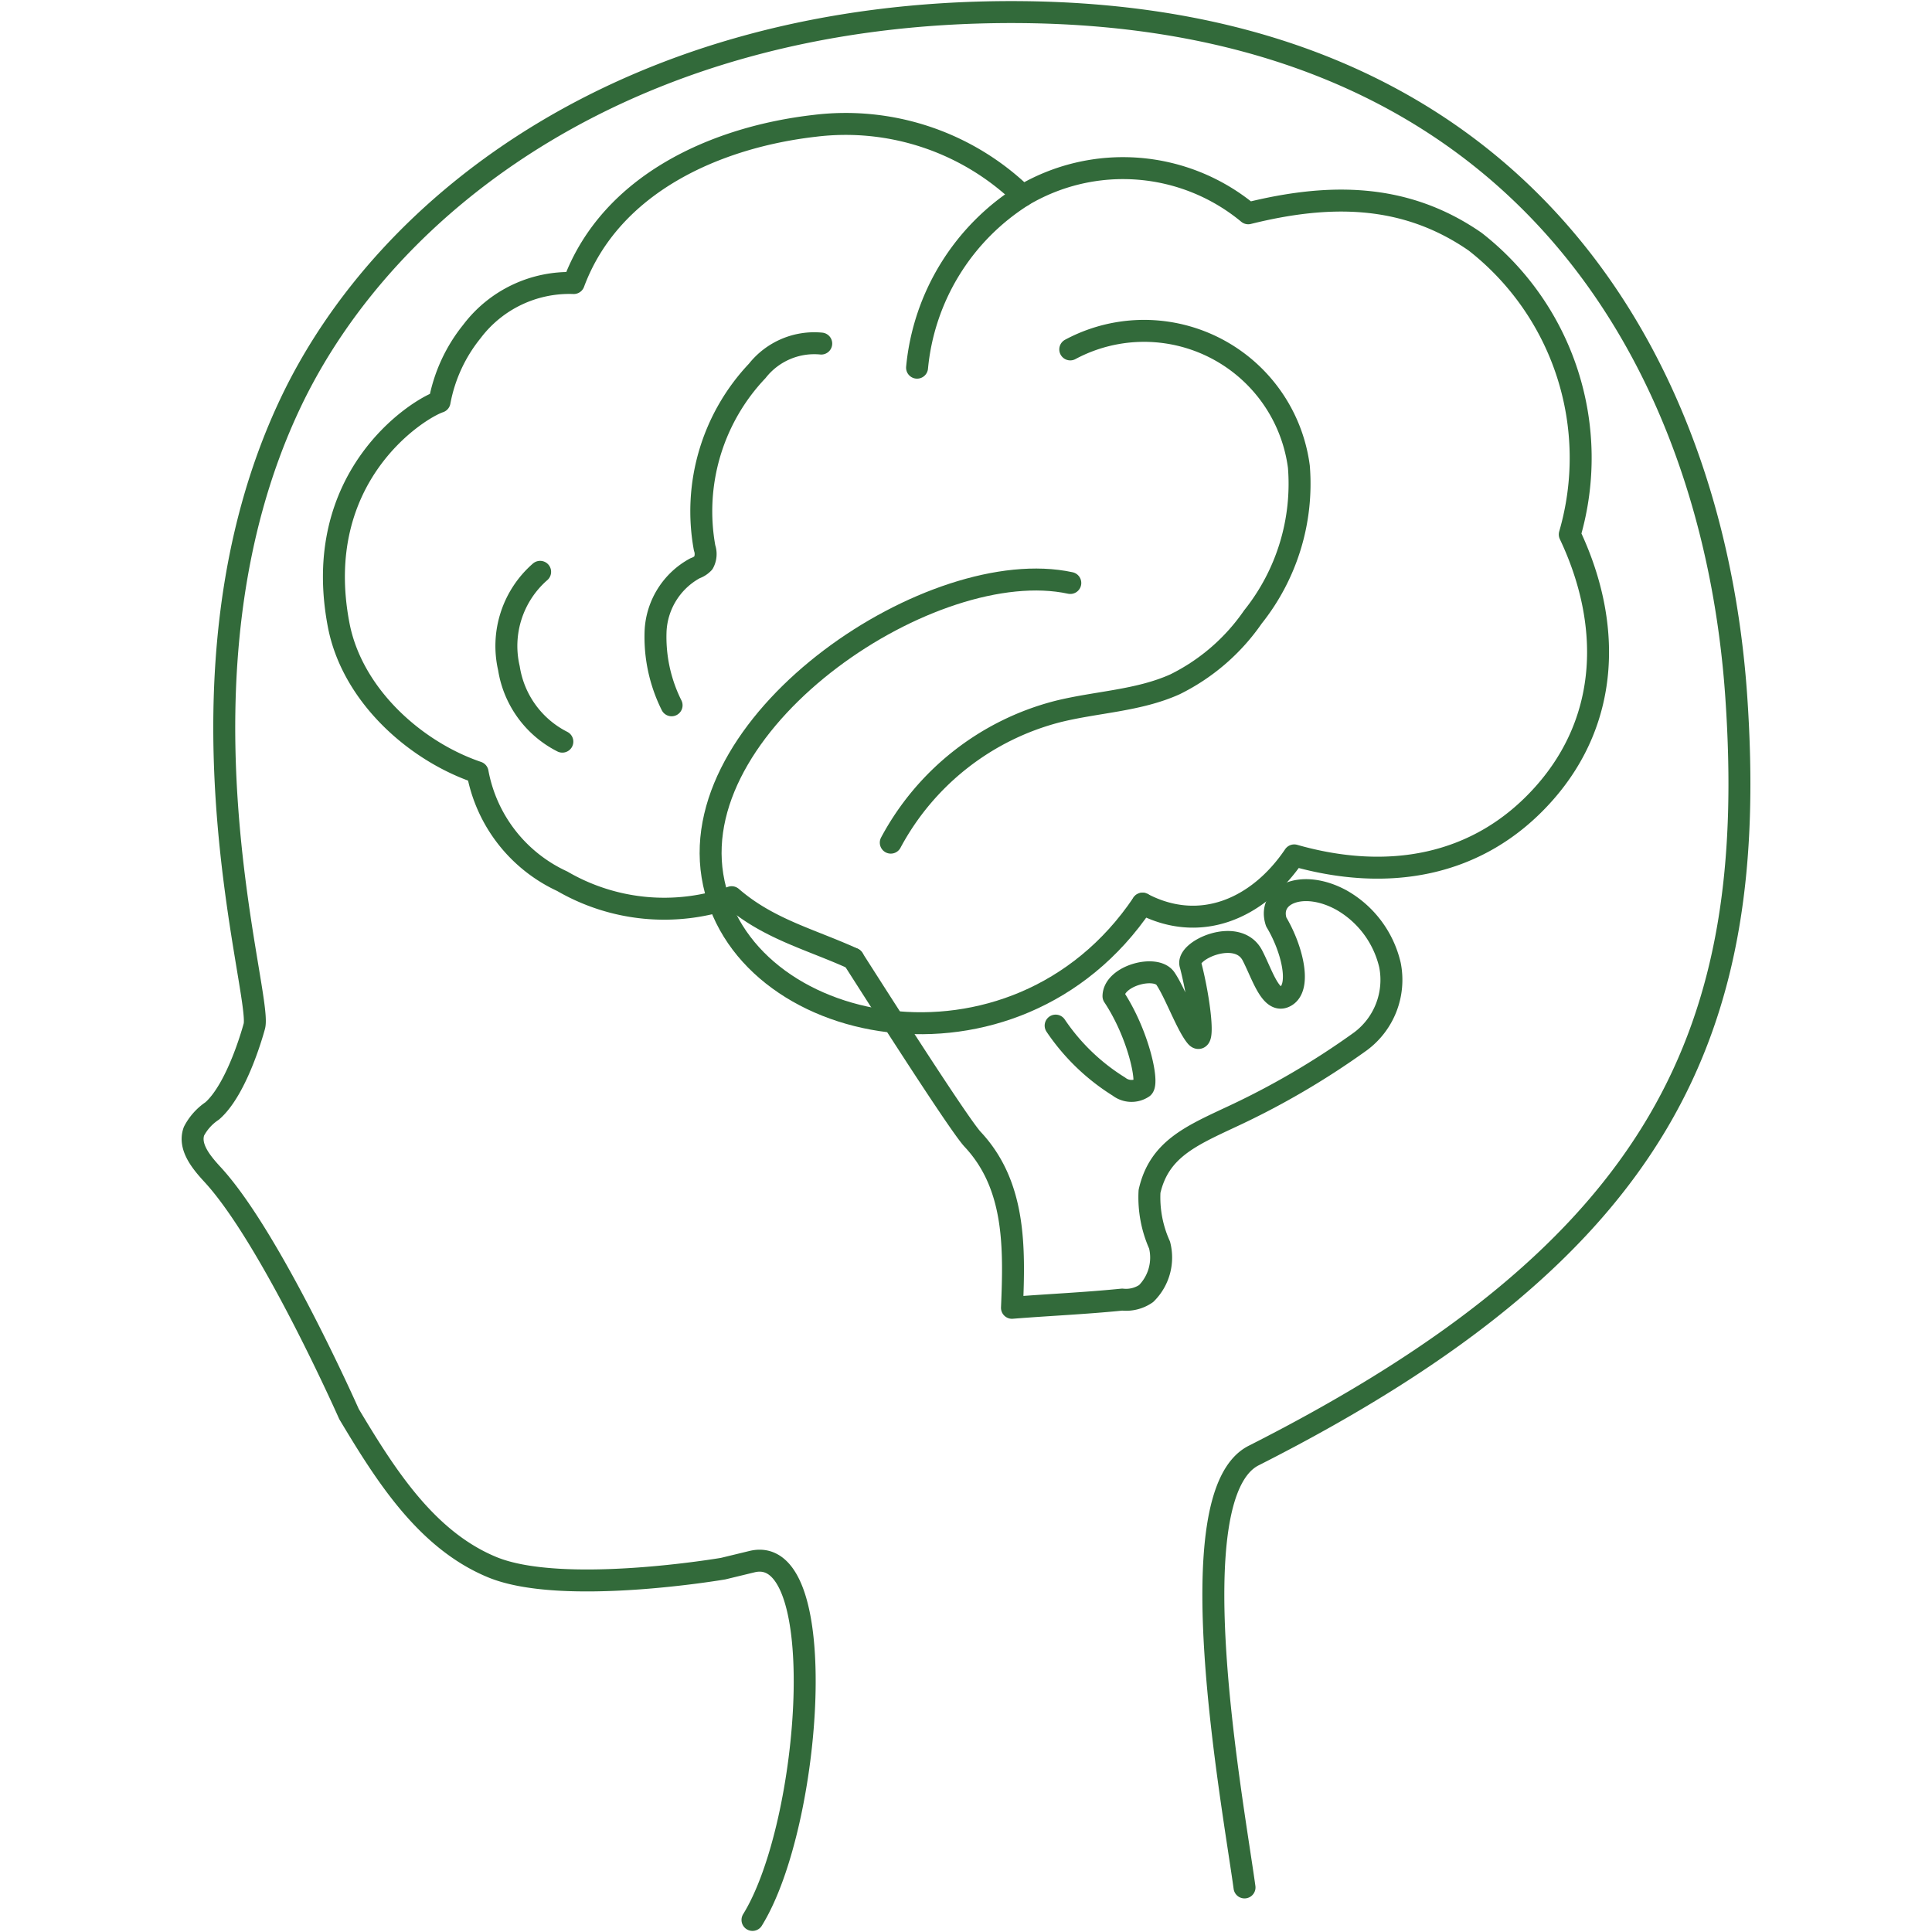 <svg xmlns="http://www.w3.org/2000/svg" xmlns:xlink="http://www.w3.org/1999/xlink" width="88" height="88" viewBox="0 0 88 88">
  <defs>
    <style>
      .cls-1, .cls-4 {
        fill: none;
        stroke: #326a3a;
      }

      .cls-2 {
        fill: #f2f2e9;
        opacity: 0;
      }

      .cls-3 {
        clip-path: url(#clip-path);
      }

      .cls-4 {
        stroke-linecap: round;
        stroke-linejoin: round;
      }
    </style>
    <clipPath id="clip-path">
      <rect id="長方形_1201" data-name="長方形 1201" class="cls-1" width="71.553" height="88"/>
    </clipPath>
  </defs>
  <g id="グループ_2879" data-name="グループ 2879" transform="translate(-96 -32)">
    <rect id="長方形_1175" data-name="長方形 1175" class="cls-2" width="88" height="88" transform="translate(96 32)"/>
    <g id="グループ_2872" data-name="グループ 2872" transform="translate(104.223 32)">
      <g id="グループ_2871" data-name="グループ 2871" class="cls-3">
        <path id="パス_1585" data-name="パス 1585" class="cls-4" d="M25.752,87.15c2.7-4.367,3.617-17.2-.02-16.32l-1.316.319s-7.324,1.256-10.523-.068c-3-1.241-4.855-4.193-6.519-6.972,0,0-3.553-8.026-6.217-10.912-.51-.554-1.1-1.261-.845-1.971a2.518,2.518,0,0,1,.829-.924c1.177-1.025,1.923-3.87,1.923-3.87.365-1.5-4.233-15.932,1.628-28.34C9.05,8.865,20.256.25,37.551.25c23.3,0,31.977,16.093,33.011,31.189S67.321,56.511,48.577,66c-3.546,1.8-.953,15.739-.414,19.67" transform="translate(0.3 0.3)"/>
        <path id="パス_1586" data-name="パス 1586" class="cls-4" d="M13.925,21.553c.337.517,4.756,7.491,5.447,8.23,1.956,2.092,1.905,4.908,1.789,7.671,1.7-.136,3.289-.2,5.02-.374a1.612,1.612,0,0,0,1.091-.275,2.308,2.308,0,0,0,.612-2.209,5.3,5.3,0,0,1-.458-2.444c.427-1.888,1.841-2.51,3.681-3.373a36.021,36.021,0,0,0,5.931-3.463A3.489,3.489,0,0,0,38.38,21.85a4.6,4.6,0,0,0-2.2-2.961c-1.773-.977-3.395-.275-2.983.986.715,1.192,1.146,2.93.458,3.37S32.57,22.281,32.11,21.4c-.678-1.3-3.056-.216-2.814.438.407,1.564.671,3.773.244,3.247s-.953-1.984-1.388-2.625-2.35-.139-2.367.8c1.135,1.709,1.593,3.9,1.346,4.154a.936.936,0,0,1-1.1-.037A9.557,9.557,0,0,1,23.15,24.6" transform="translate(16.71 22.115)"/>
        <path id="パス_1587" data-name="パス 1587" class="cls-4" d="M40.009,38.083c2.627,1.377,5.267.229,6.908-2.2,4.171,1.19,8.358.587,11.385-2.827s3.056-7.806,1.166-11.792A12.492,12.492,0,0,0,55.156,7.928C51.938,5.7,48.475,5.73,44.823,6.636a8.937,8.937,0,0,0-10.274-.8,11.569,11.569,0,0,0-9.478-3.183C20.643,3.16,15.8,5.246,14.1,9.813A5.561,5.561,0,0,0,9.46,12.022a7.165,7.165,0,0,0-1.472,3.2C6.943,15.577,2.1,18.67,3.395,25.4c.612,3.166,3.456,5.727,6.325,6.7a6.824,6.824,0,0,0,3.854,4.959,9.248,9.248,0,0,0,7.718.728c1.674,1.45,3.564,1.905,5.535,2.8" transform="translate(3.81 3.079)"/>
        <path id="パス_1588" data-name="パス 1588" class="cls-4" d="M27.358,12.156c-6.219-1.342-17.464,6.118-16.3,13.336,1.184,7.348,13.768,9.913,19.591,1.272" transform="translate(13.17 14.398)"/>
        <path id="パス_1589" data-name="パス 1589" class="cls-4" d="M22.88,7.686A7.112,7.112,0,0,1,33.293,13.03,9.717,9.717,0,0,1,31.2,19.872a9.322,9.322,0,0,1-3.546,3.067c-1.679.757-3.582.8-5.366,1.247a12.016,12.016,0,0,0-7.583,5.966" transform="translate(17.646 8.229)"/>
        <path id="パス_1590" data-name="パス 1590" class="cls-4" d="M20.06,4.053a10.424,10.424,0,0,0-4.811,7.83" transform="translate(18.299 4.864)"/>
        <path id="パス_1591" data-name="パス 1591" class="cls-4" d="M17.392,7.14a3.307,3.307,0,0,0-2.913,1.243,9.3,9.3,0,0,0-2.4,8.063.853.853,0,0,1-.053.684.942.942,0,0,1-.378.242,3.441,3.441,0,0,0-1.8,2.838,6.959,6.959,0,0,0,.728,3.406" transform="translate(11.791 8.509)"/>
        <path id="パス_1592" data-name="パス 1592" class="cls-4" d="M8.268,11.839A4.48,4.48,0,0,0,6.847,16.23,4.532,4.532,0,0,0,9.28,19.574" transform="translate(8.111 14.207)"/>
      </g>
    </g>
  </g>
</svg>
